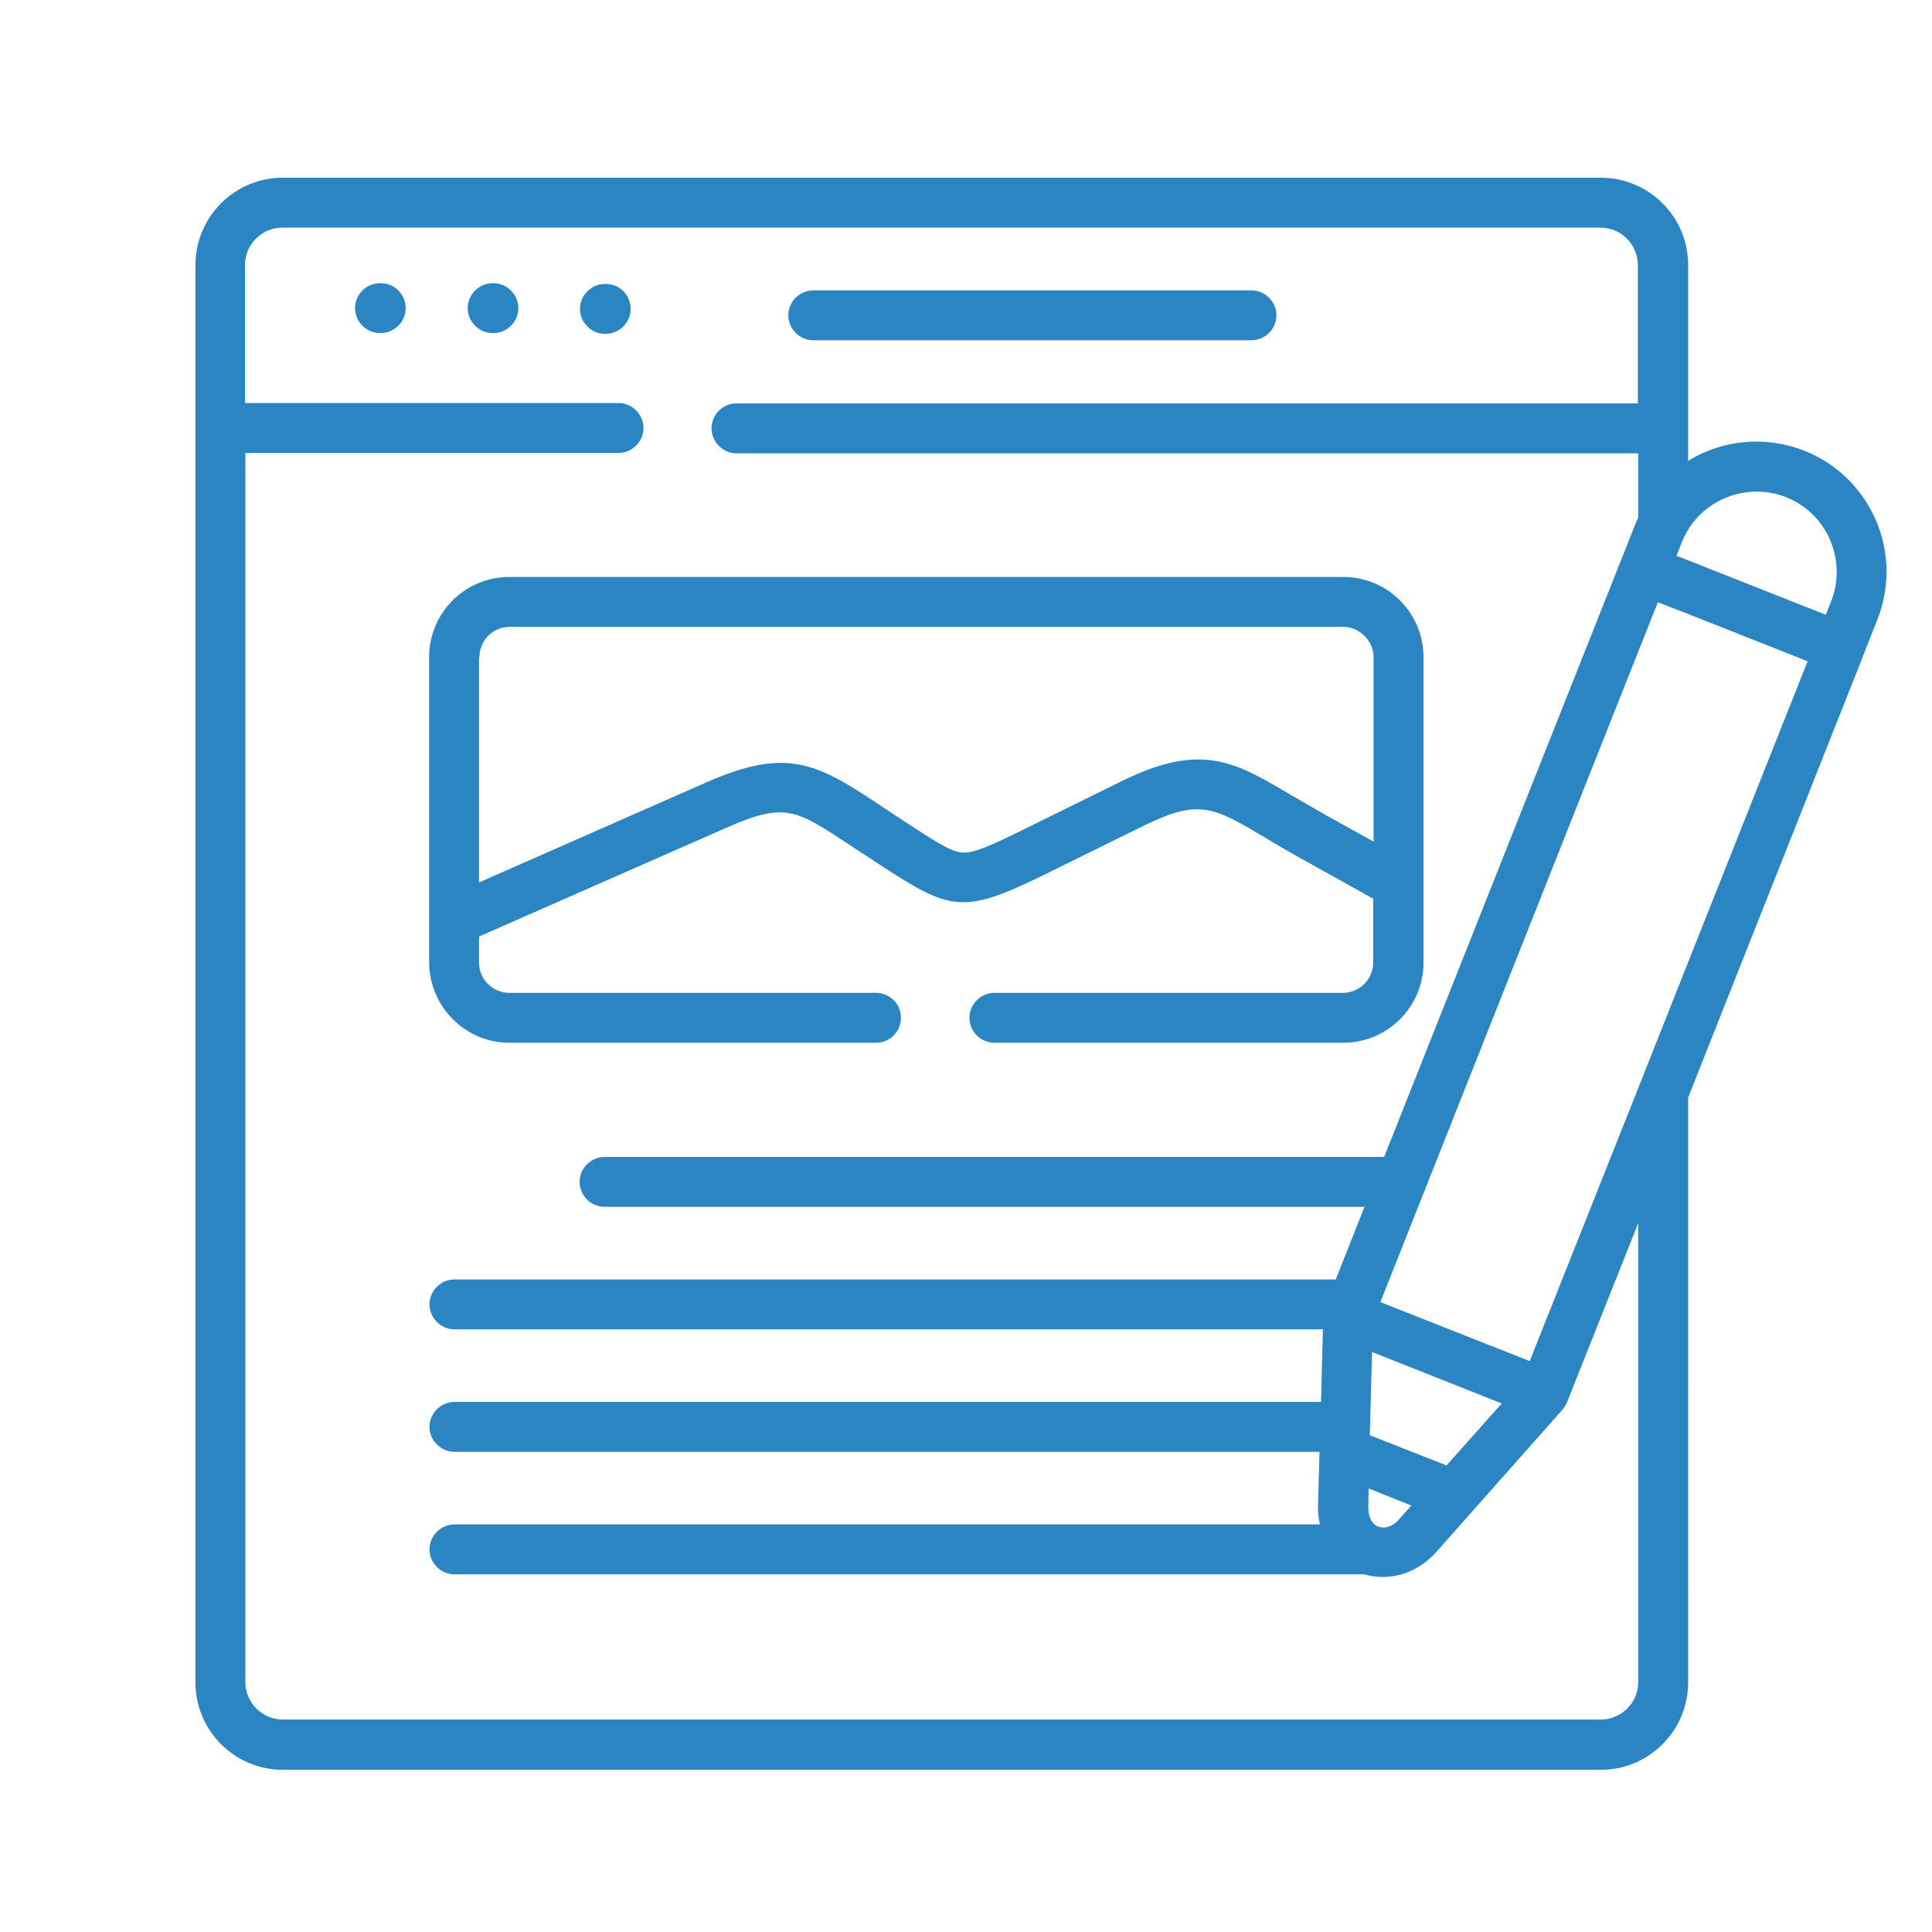 <?xml version="1.0" encoding="utf-8"?>
<!-- Generator: Adobe Illustrator 24.0.1, SVG Export Plug-In . SVG Version: 6.00 Build 0)  -->
<svg version="1.1" id="Слой_1" xmlns="http://www.w3.org/2000/svg" xmlns:xlink="http://www.w3.org/1999/xlink" x="0px" y="0px"
	 viewBox="0 0 511 511" style="enable-background:new 0 0 511 511;" xml:space="preserve">
<style type="text/css">
	.st0{fill:#2C85C3;}
</style>
<path class="st0" d="M100.7,74.9h-0.2c-3.6,0-6.6,3-6.6,6.6c0,3.6,3,6.6,6.6,6.6h0.2c3.6,0,6.6-3,6.6-6.6
	C107.3,77.9,104.4,74.9,100.7,74.9z"/>
<path class="st0" d="M130.5,74.9h-0.2c-3.6,0-6.6,3-6.6,6.6c0,3.6,3,6.6,6.6,6.6h0.2c3.6,0,6.6-3,6.6-6.6
	C137.1,77.9,134.1,74.9,130.5,74.9z"/>
<path class="st0" d="M160.2,75.1h-0.2c-3.6,0-6.6,3-6.6,6.6c0,3.6,3,6.6,6.6,6.6h0.2c3.6,0,6.6-3,6.6-6.6
	C166.8,78,163.9,75.1,160.2,75.1z"/>
<path class="st0" d="M215.1,90H331c3.6,0,6.6-3,6.6-6.6c0-3.6-3-6.6-6.6-6.6H215.1c-3.6,0-6.6,3-6.6,6.6C208.5,87,211.5,90,215.1,90
	z"/>
<path class="st0" d="M134.7,275.8h97c3.7,0,6.6-3,6.6-6.6c0-3.7-3-6.6-6.6-6.6h-97c-4.4,0-8-3.6-8-8v-6.9l65.5-28.8
	c15.4-6.8,18.3-4.8,32.4,4.5c1.6,1.1,3.4,2.2,5.2,3.4c1.2,0.8,2.4,1.6,3.5,2.3c18.1,11.8,21.6,12.7,42.6,2.4l26.6-13.1
	c14.7-7.2,18.4-5,32.2,3.2c2.7,1.6,5.8,3.5,9.3,5.4l19.2,10.7v16.9c0,4.4-3.6,8-8,8H263c-3.6,0-6.6,3-6.6,6.6c0,3.6,3,6.6,6.6,6.6
	h92.3c11.7,0,21.2-9.5,21.2-21.2v-80.8c0-11.7-9.5-21.2-21.2-21.2H134.7c-11.7,0-21.2,9.5-21.2,21.2v80.8
	C113.6,266.3,123.1,275.8,134.7,275.8z M126.8,173.8c0-4.4,3.6-8,8-8h220.5c4.3,0,8,3.7,8,8v48.8l-12.8-7.1c-3.3-1.9-6.4-3.7-9-5.2
	c-14.8-8.8-23.7-14.1-44.8-3.7l-26.6,13.1c-8.5,4.2-12.7,6-15.6,5.8c-2.9-0.2-6.9-2.8-14-7.4c-1.1-0.7-2.3-1.5-3.5-2.3
	c-1.8-1.2-3.5-2.3-5.1-3.4c-15.9-10.5-23.9-14.8-45-5.5l-60.2,26.5V173.8z"/>
<path class="st0" d="M477.2,119.2c-10.5-4.1-21.8-2.8-30.7,2.7V70.1c0-12.8-10.4-23.1-23.1-23.1H74.8c-12.8,0-23.1,10.4-23.1,23.1
	v374.9c0,12.8,10.4,23.1,23.1,23.1h348.6c12.8,0,23.1-10.4,23.1-23.1V290.3l46.2-116.6c0,0,0-0.1,0-0.1l3.8-9.6
	C503.6,146.3,494.9,126.2,477.2,119.2z M446.5,140.1c5.3-8.6,16.2-12.4,25.9-8.6c10.9,4.3,16.2,16.7,11.9,27.6l-1.4,3.5l-36.4-14.4
	l-3.1-1.2h0l1.4-3.5C445.3,142.3,445.8,141.2,446.5,140.1z M433.3,444.9c0,5.5-4.5,9.9-9.9,9.9H74.8c-5.5,0-9.9-4.5-9.9-9.9V119.8
	h98.7c3.6,0,6.6-3,6.6-6.6s-3-6.6-6.6-6.6H64.8V70.1c0-5.5,4.5-9.9,9.9-9.9h348.6c5.5,0,9.9,4.5,9.9,9.9v36.6H194.8
	c-3.7,0-6.6,3-6.6,6.6s3,6.6,6.6,6.6h238.5v17c-0.3,0.6-0.5,1.2-0.8,1.8l-3.7,9.4c0,0,0,0,0,0c0,0.1-0.1,0.1-0.1,0.2L366.1,306
	H159.9c-3.6,0-6.6,3-6.6,6.6c0,3.6,3,6.6,6.6,6.6h201l-7.6,19.2H120.2c-3.6,0-6.6,3-6.6,6.6c0,3.6,3,6.6,6.6,6.6h229.7l-0.5,19.2
	H120.2c-3.6,0-6.6,3-6.6,6.6c0,3.6,3,6.6,6.6,6.6H349l-0.4,14.4c0,0.1,0,0.1,0,0.2c0,1.6,0.2,3.1,0.5,4.6H120.2
	c-3.6,0-6.6,3-6.6,6.6c0,3.6,3,6.6,6.6,6.6h240.7c1.6,0.5,3.3,0.7,4.9,0.7c5.1,0,10.1-2.3,13.9-6.4l33.6-37.9c0.5-0.6,0.9-1.3,1.2-2
	l18.8-47.3V444.9z M362.3,379.6l0.6-22l34.3,13.6l-14.6,16.4L362.3,379.6z M373.3,398.2l-3.4,3.8c-1.9,2.1-4,2.3-5.3,1.8
	c-1.7-0.6-2.7-2.5-2.7-5.1l0.1-5L373.3,398.2z M446.5,254.5l-13.2,33.3L404.6,360l-39.5-15.6l68.1-171.8l5.3-13.3l8,3.1l31.6,12.5
	L446.5,254.5z"/>
</svg>
